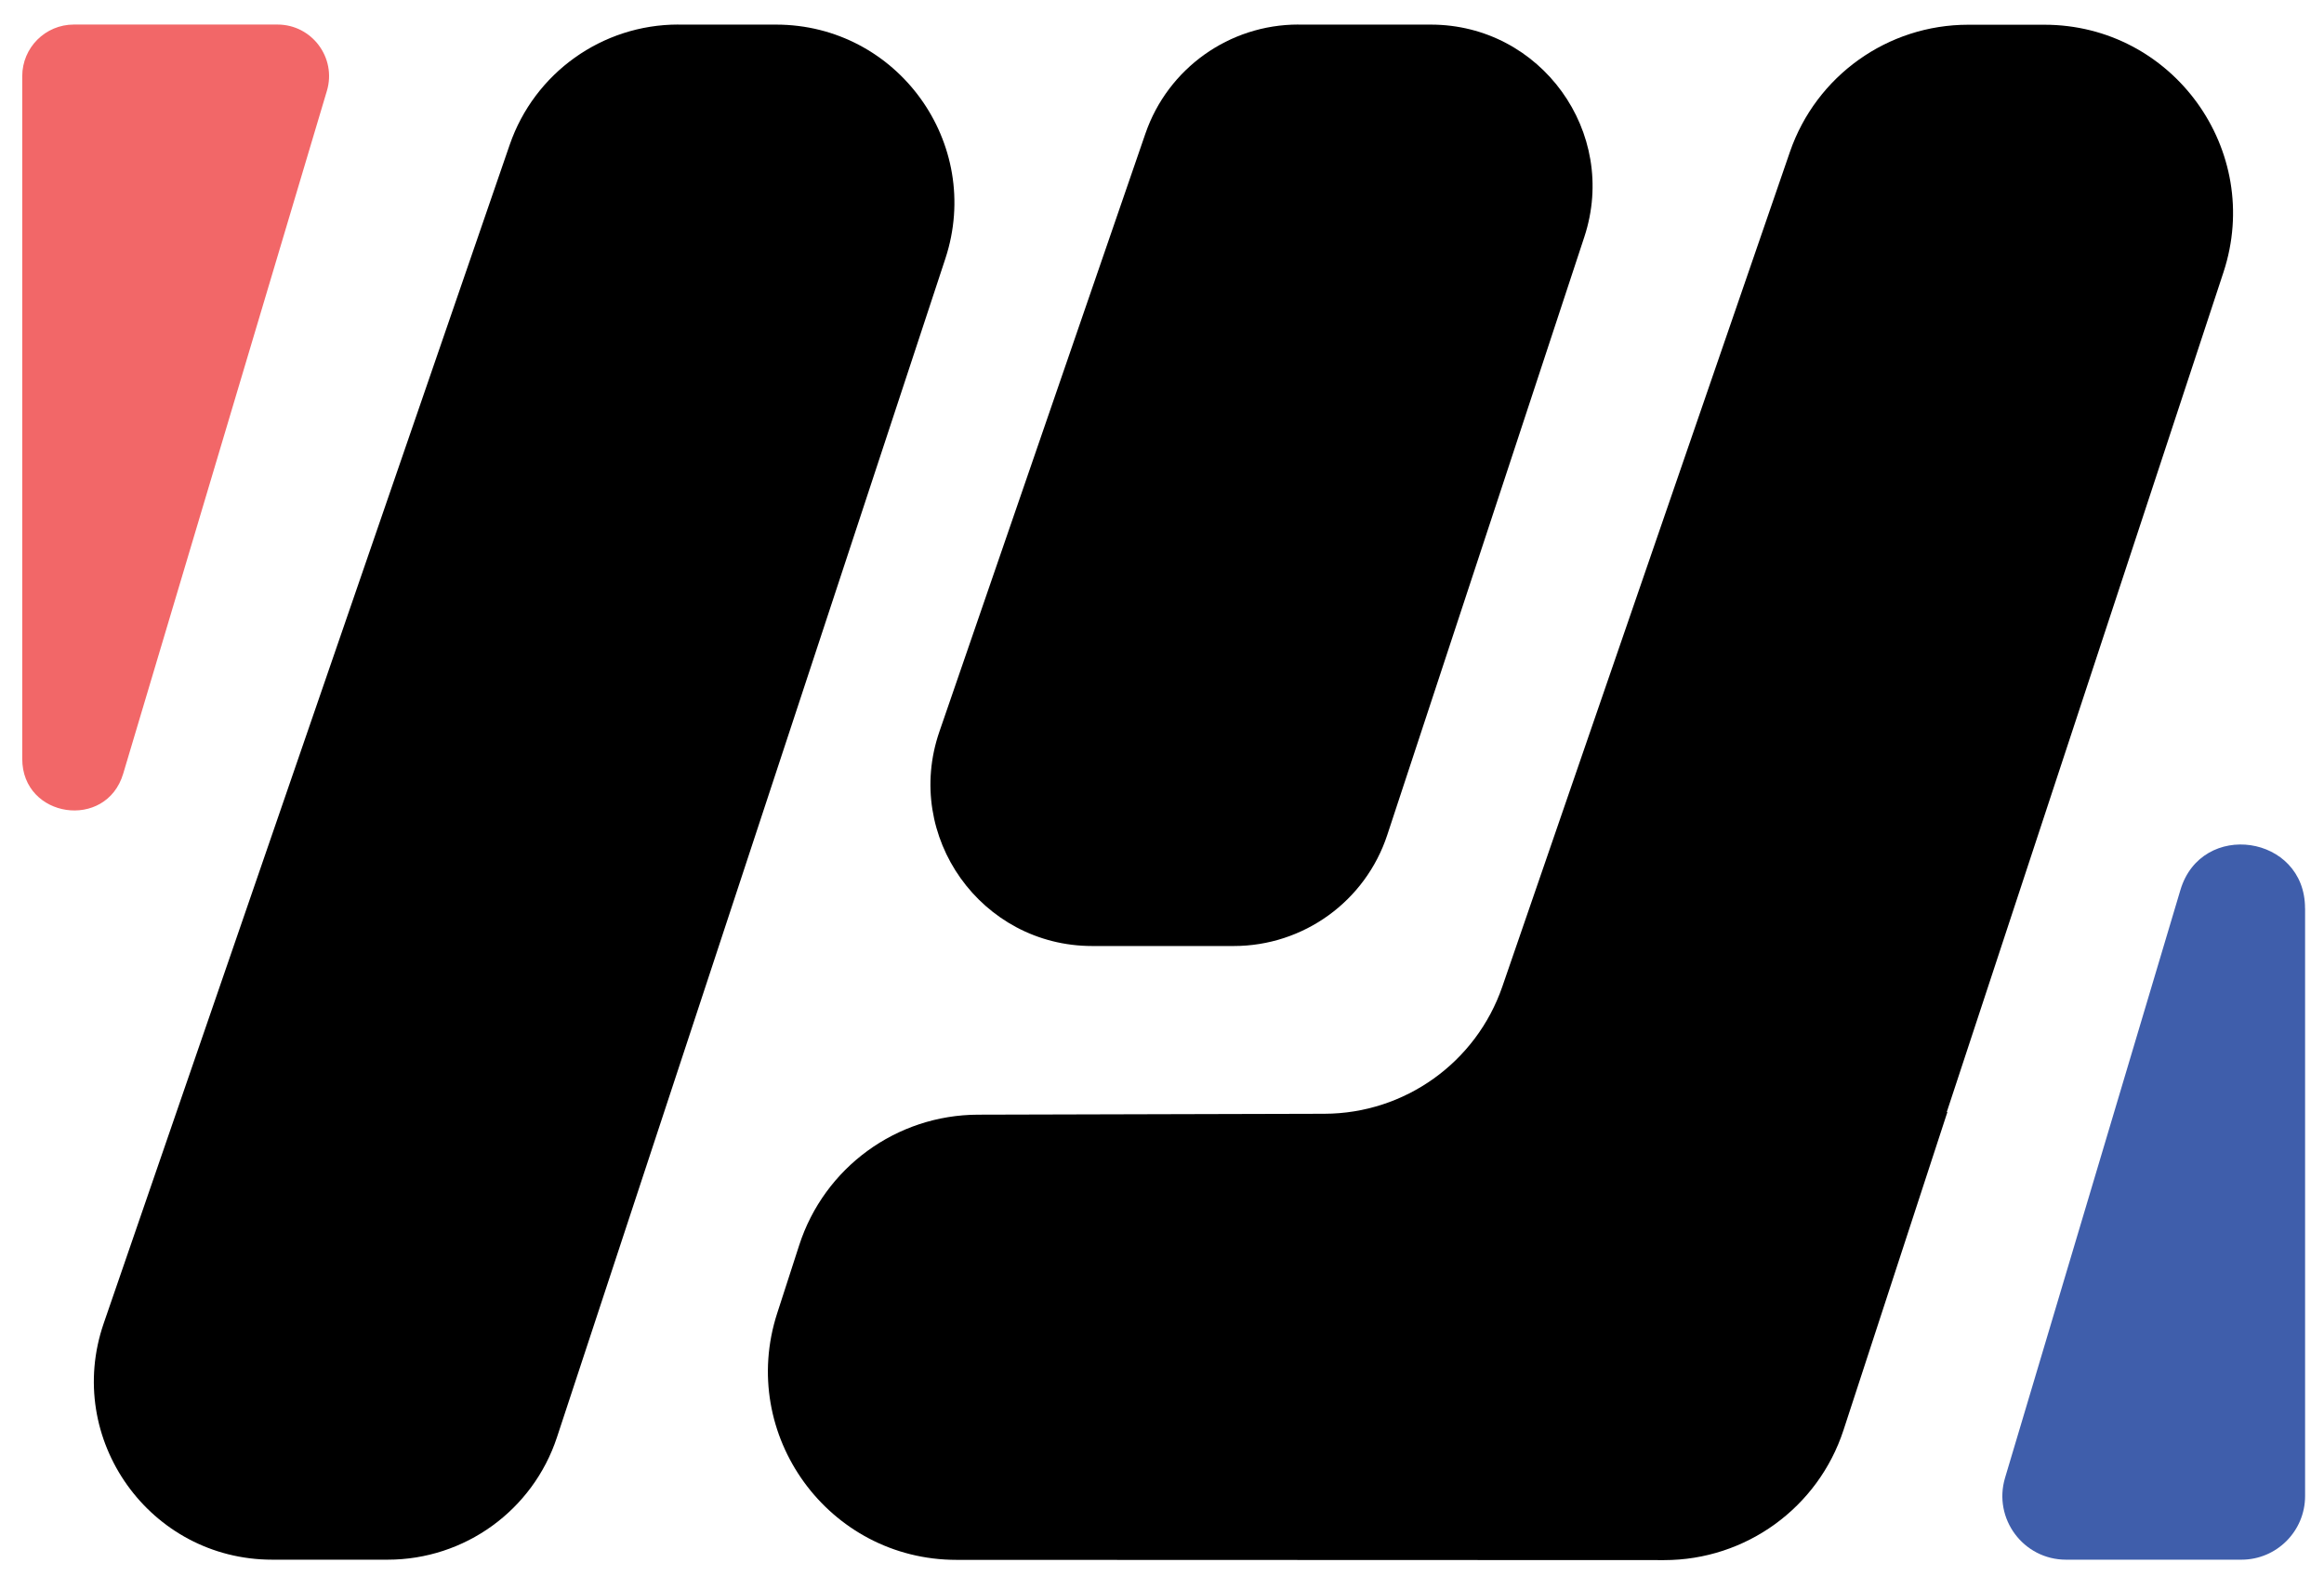 <?xml version="1.0" encoding="UTF-8"?>
<svg id="Layer_1" xmlns="http://www.w3.org/2000/svg" version="1.1" viewBox="0 0 383.41 259.91">
  <!-- Generator: Adobe Illustrator 29.1.0, SVG Export Plug-In . SVG Version: 2.1.0 Build 142)  -->
  <defs>
    <style>
      .st0 {
        fill: #3f5eab;
      }

      .st1 {
        fill: #f26768;
      }
    </style>
  </defs>
  <path d="M111.89,4.06h16.14c20.03,0,34.2,19.59,27.93,38.61l-64.07,194.39c-3.97,12.06-15.23,20.2-27.93,20.2h-19.05c-20.19,0-34.38-19.89-27.8-38.98L84.09,23.88c4.09-11.86,15.25-19.83,27.8-19.83"/>
  <path d="M321.17,183.42h.11l-17.14,52.46c-4.18,12.8-16.12,21.45-29.58,21.45l-116.76-.04c-21.11,0-36.08-20.6-29.58-40.68l3.63-11.22c4.14-12.81,16.05-21.5,29.51-21.53l57.16-.15c13.24-.04,25.01-8.45,29.33-20.97l47.45-137.69c4.33-12.55,16.13-20.97,29.41-20.97h12.56c21.19,0,36.18,20.72,29.55,40.84l-45.65,138.52v-.02Z"/>
  <path d="M214.19,4.06h21.86c18.17,0,31.02,17.77,25.33,35.02l-32.51,98.64c-3.6,10.94-13.82,18.32-25.33,18.32h-23.34c-18.32,0-31.19-18.04-25.22-35.36l33.99-98.65c3.71-10.76,13.84-17.98,25.22-17.98"/>
  <path class="st1" d="M3.67,125.16V12.56c0-4.7,3.81-8.51,8.51-8.51h33.6c5.69,0,9.78,5.49,8.15,10.94L20.33,127.6c-2.8,9.4-16.66,7.37-16.66-2.43"/>
  <path class="st0" d="M380.29,149.8v96.96c0,5.8-4.7,10.5-10.5,10.5h-28.94c-7.03,0-12.07-6.77-10.06-13.5l28.93-96.96c3.46-11.6,20.56-9.1,20.56,3"/>
</svg>